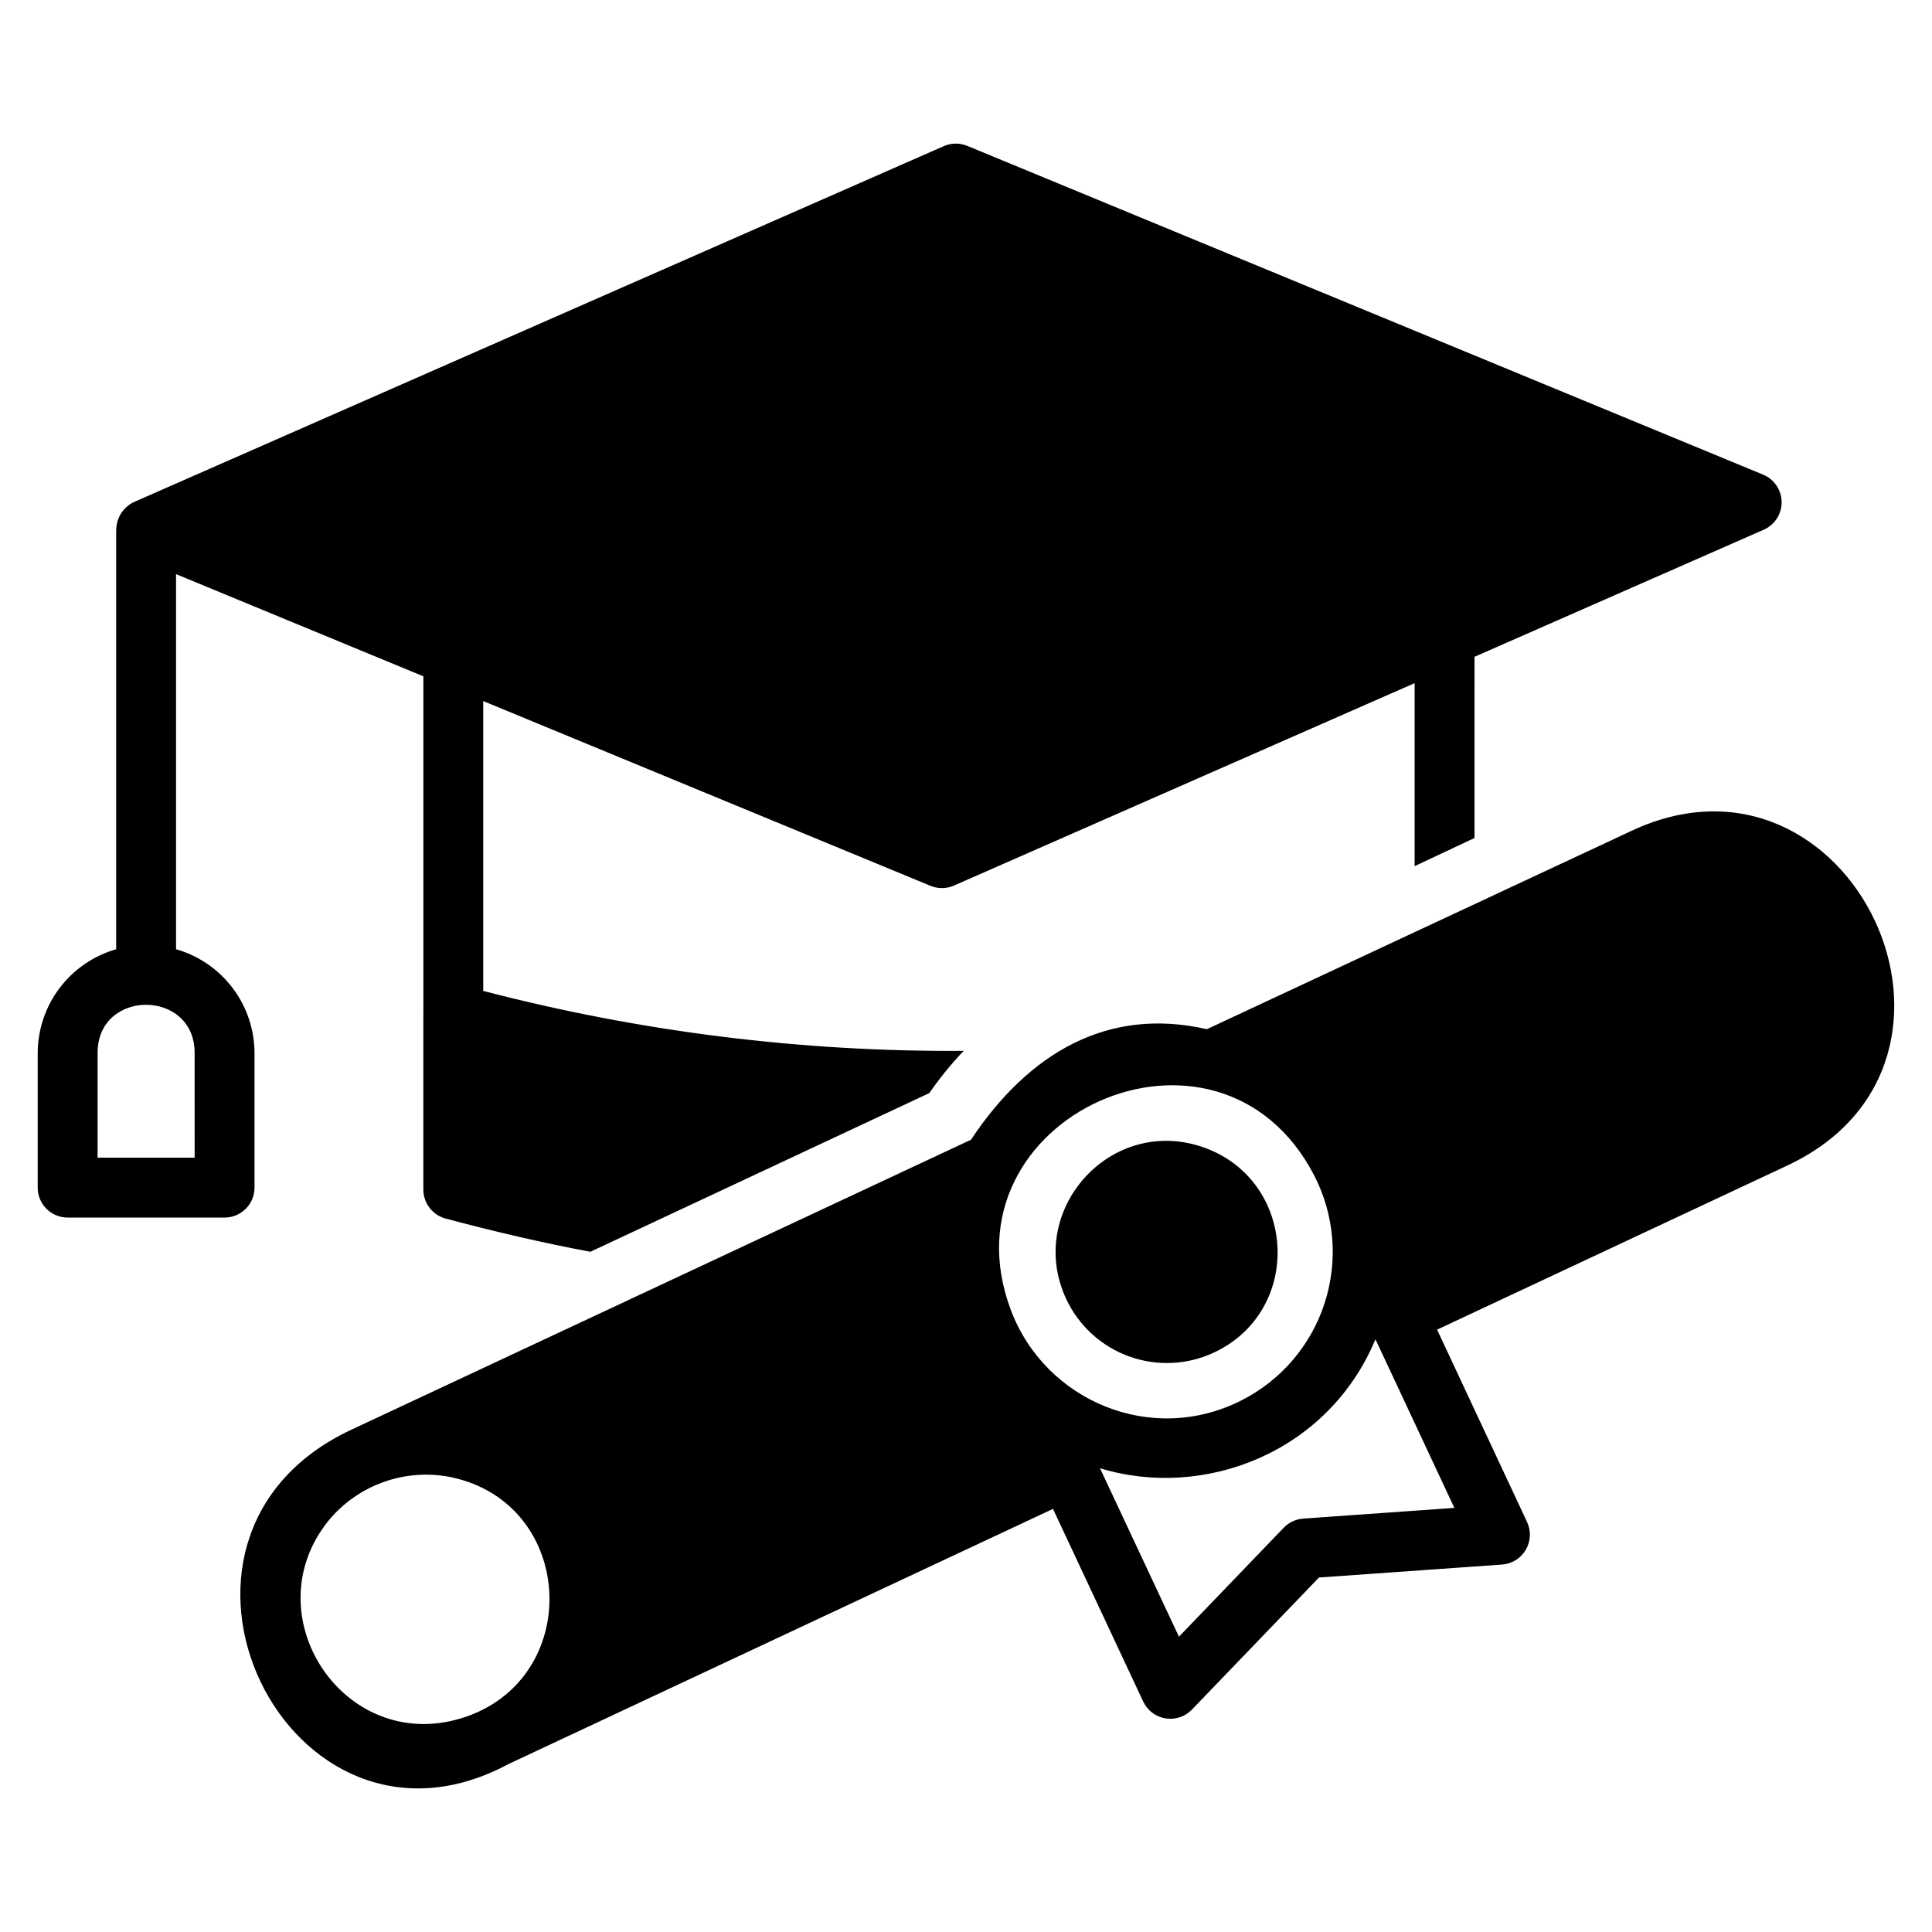 <?xml version="1.0" encoding="UTF-8"?>
<!-- Uploaded to: ICON Repo, www.iconrepo.com, Generator: ICON Repo Mixer Tools -->
<svg fill="#000000" width="800px" height="800px" version="1.1" viewBox="144 144 512 512" xmlns="http://www.w3.org/2000/svg">
 <path d="m211.45 458.73v-35.703c-0.023-6.215-2.062-12.254-5.812-17.207-3.75-4.957-9.012-8.559-14.984-10.266v-99.402l65.543 27.078v89.551c0 0.012-0.008 0.02-0.008 0.031v46.414c0 3.594 2.402 6.746 5.871 7.695 12.773 3.41 25.629 6.426 38.402 8.809l89.816-42.051v-0.004c2.641-3.805 5.559-7.41 8.727-10.789 0.141-0.156 0.301-0.289 0.477-0.398-42.984 0.297-85.82-5.043-127.42-15.887v-76.816l118.53 48.969v-0.004c1.996 0.832 4.246 0.805 6.223-0.066l122.08-53.648-0.004 48.5 15.867-7.457 0.004-48.02 76.648-33.684v0.004c2.91-1.281 4.777-4.172 4.742-7.352-0.035-3.18-1.969-6.027-4.906-7.242l-210.91-87.129c-1.996-0.824-4.242-0.801-6.223 0.07l-214.46 94.25c-0.02 0.008-0.035 0.016-0.055 0.023l-0.074 0.035v-0.004c-2.766 1.297-4.582 4.027-4.703 7.082 0 0.062-0.035 0.117-0.035 0.18v111.27h-0.004c-5.973 1.707-11.227 5.309-14.977 10.262-3.75 4.957-5.789 10.992-5.812 17.207v35.703c0 2.106 0.836 4.125 2.324 5.609 1.488 1.488 3.508 2.324 5.613 2.324h41.582c2.106 0 4.125-0.836 5.613-2.324 1.488-1.484 2.324-3.504 2.324-5.609zm-15.867-7.934h-25.719v-27.77c0-17.027 25.715-16.961 25.715 0zm380.57-86.512-112.32 52.465c-26.391-6.051-47.355 6.465-62.512 29.293l-164.2 76.844c-61.27 28.648-16.793 119.86 41.57 88.641v-0.004l144.36-67.652 23.914 51.062v0.004c1.113 2.363 3.316 4.027 5.891 4.453 2.578 0.426 5.199-0.441 7.012-2.32l33.668-35.008 48.527-3.441c2.606-0.184 4.957-1.637 6.281-3.891 1.324-2.254 1.453-5.016 0.344-7.383l-23.844-50.977 92.703-43.441c58.961-27.477 16.945-116.25-41.395-88.645zm-83.84 91.289v0.004c5.371 10.457 6.352 22.629 2.715 33.812-3.633 11.184-11.582 20.453-22.078 25.754-23.875 12.066-52.016 0.098-61.07-23.992-19.156-51.07 55.059-84.68 80.434-35.574zm-261.25 91.41-0.004 0.004c3.856-4.668 8.898-8.203 14.602-10.238 5.699-2.031 11.844-2.481 17.781-1.301 33.438 6.957 35.324 53.926 2.848 63.898-31.125 9.535-55.457-27.262-35.23-52.359zm258.31-0.539-0.004 0.004c-1.957 0.133-3.797 0.992-5.16 2.41l-27.777 28.887-20.926-44.648c27.516 8.418 60.465-4.09 73.004-34.172l20.914 44.684zm-62.801-58.164c-10.988-23.461 11.859-49.074 36.664-40.113 24.375 8.824 26.289 43.121 2.441 54.293-7.07 3.297-15.156 3.652-22.484 0.996-7.332-2.66-13.309-8.117-16.621-15.176z"/>
</svg>
